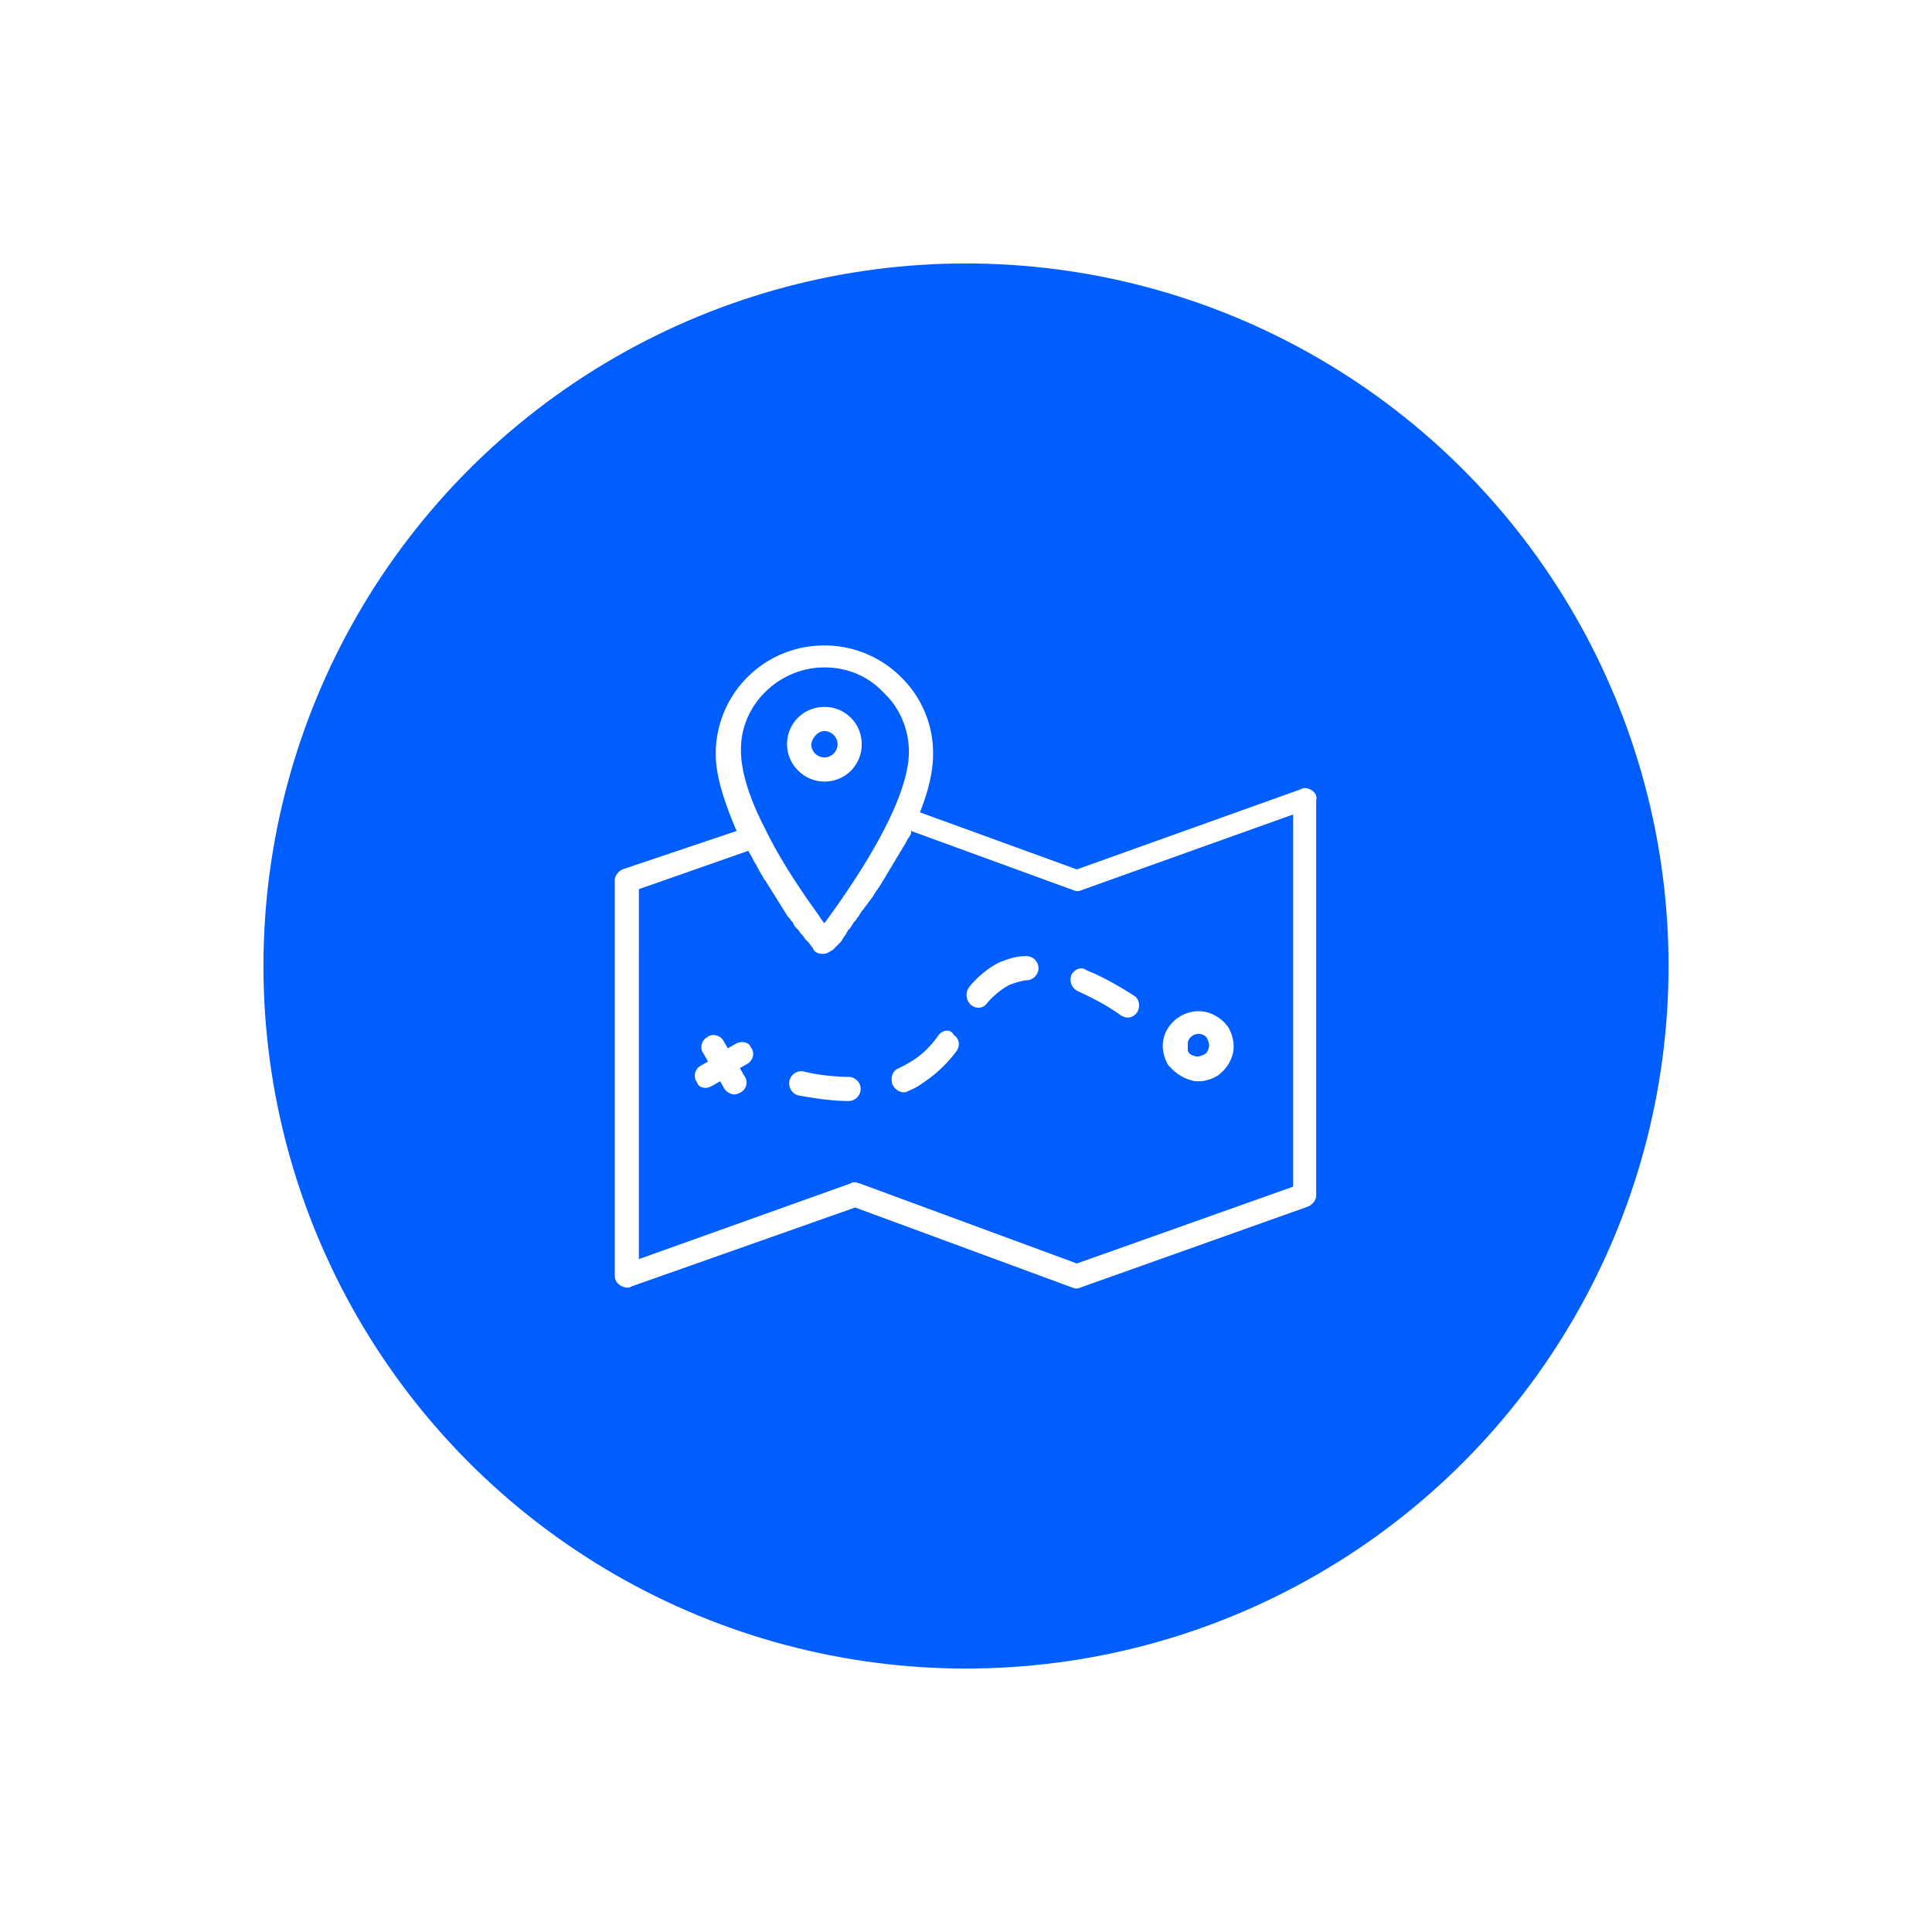 <svg width="110" height="110" fill="none" xmlns="http://www.w3.org/2000/svg"><g filter="url(#filter0_d_97_833)"><circle cx="55" cy="55" r="40" fill="#005DFE"/></g><path d="M74.688 45c-.188-.125-.438-.188-.626-.063L61.313 49.5l-8.937-3.25c.5-1.25.75-2.375.75-3.313a6.043 6.043 0 00-1.813-4.374 6.148 6.148 0 00-4.374-1.813 6.162 6.162 0 00-6.188 6.188c0 1.187.438 2.624 1.188 4.374l-6.5 2.188c-.25.125-.438.375-.438.625v22.5c0 .25.125.438.313.563.124.062.25.124.374.124.063 0 .188 0 .25-.062l12.75-4.5 12.376 4.563a.534.534 0 00.437 0l13-4.626c.25-.124.438-.374.438-.624v-22.5c.062-.25-.063-.438-.25-.563zm-27.75-7c1.312 0 2.5.5 3.374 1.438.938.874 1.438 2.124 1.438 3.374 0 .876-.313 2.063-.938 3.438-1.124 2.5-3 5.125-3.874 6.313-.126-.126-.188-.25-.313-.438-.813-1.125-2.125-3-3.063-4.938-.937-1.812-1.374-3.312-1.374-4.437-.063-2.563 2.124-4.75 4.75-4.75zm26.687 29.563l-12.313 4.374-12.374-4.562c-.063 0-.188-.063-.25-.063-.063 0-.188 0-.25.063l-12.063 4.313V50.624l6.25-2.188v.063c.063.063.063.125.125.188l.188.374c.062.063.062.126.124.188l.188.375c.063.063.063.125.125.188.063.124.125.25.188.312.062.063.062.125.124.188.063.124.126.187.188.312.063.063.063.125.125.188.063.124.125.187.188.312.062.063.062.125.124.188.063.124.126.187.188.312.063.063.063.125.125.188.063.124.125.187.188.312.062.063.062.125.124.125a.863.863 0 00.188.25c0 .063.063.063.063.125a.863.863 0 00.187.25l.063.063c.062.062.124.187.187.25l.063.062c.062.063.124.188.187.25l.188.188c.124.187.25.312.25.374.124.188.312.25.562.25.188 0 .375-.124.563-.25l.187-.187.063-.063.124-.124.063-.063c.063-.063.063-.125.125-.188 0-.062.063-.062.063-.124.062-.063.124-.126.124-.188.063-.063.063-.125.126-.188.062-.062.124-.124.187-.25.063-.062.063-.124.125-.187.063-.063.125-.125.188-.25.062-.063.124-.125.124-.188.063-.062.126-.187.188-.25.063-.062.125-.187.188-.25.062-.062.124-.187.187-.25.063-.062.125-.187.188-.25.062-.124.124-.187.187-.312.063-.063.125-.188.188-.25.062-.125.124-.188.187-.313.063-.124.125-.187.188-.312.062-.125.124-.188.187-.313.063-.124.125-.187.188-.312.062-.125.124-.188.187-.313.063-.124.125-.187.188-.312.062-.125.124-.188.187-.313.063-.124.125-.187.188-.312.062-.125.124-.25.187-.313.063-.124.125-.187.125-.312v-.063l9.25 3.376a.534.534 0 00.438 0l12.062-4.313v21.188z" fill="#fff"/><path d="M67.815 61.5c.125.063.312.063.437.063.375 0 .75-.125 1.063-.313.437-.312.75-.75.875-1.25s0-1.062-.25-1.5a2.202 2.202 0 00-1.25-.875c-1.063-.25-2.188.438-2.438 1.5-.125.5 0 1.063.25 1.5.375.438.813.75 1.313.875zm-.188-2.125c.063-.375.438-.562.75-.5.188.063.313.125.375.313.063.125.125.312.063.5-.063.187-.125.312-.313.375-.125.062-.312.125-.5.062-.187-.062-.312-.125-.375-.312v-.438zm-25.752.063l-.437.25-.25-.438c-.188-.312-.625-.437-.938-.187-.312.187-.437.625-.187.937l.25.438-.438.25c-.312.187-.437.625-.187.937.062.25.312.313.5.313.125 0 .25-.063.375-.125l.437-.25.25.437a.746.746 0 00.563.313c.125 0 .25-.063.375-.125.312-.188.437-.625.187-.938l-.25-.437.438-.25c.312-.188.437-.625.187-.938-.125-.312-.562-.375-.875-.187zm6.439 1.875c-.812 0-1.875-.125-2.562-.313a.707.707 0 00-.813.563c-.062.375.188.75.563.812.687.125 1.812.313 2.812.313a.694.694 0 00.688-.688.694.694 0 00-.688-.687zm5.124-2.375c-.438.624-.938 1.124-1.563 1.5a6.89 6.89 0 01-.688.374c-.374.126-.5.563-.374.938.124.25.374.438.624.438.063 0 .188 0 .25-.063.313-.125.563-.25.813-.438a7.61 7.61 0 001.938-1.812c.25-.313.187-.75-.126-.938-.187-.374-.624-.312-.874 0zm5.002-4.5c-.687 0-1.062.187-1.437.312-.875.375-1.625 1.188-1.813 1.438a.76.76 0 00.063 1 .675.675 0 00.437.187.568.568 0 00.5-.25c.313-.375.813-.813 1.313-1.063.375-.124.5-.187.937-.25a.694.694 0 00.688-.687.694.694 0 00-.688-.688zM61 55.5c-.125.375 0 .75.375.937.688.313 1.688.813 2.438 1.375.124.063.25.125.374.125.25 0 .438-.125.563-.312.188-.313.125-.75-.188-.938-.874-.562-1.874-1.125-2.687-1.437-.313-.25-.688-.063-.875.25zm-14.062-11a2.107 2.107 0 002.124-2.125 2.107 2.107 0 00-2.124-2.125 2.107 2.107 0 00-2.126 2.125c0 1.188 1 2.125 2.126 2.125zm0-2.875a.76.76 0 01.75.75.76.76 0 01-.75.75.76.76 0 01-.75-.75c.062-.375.374-.75.75-.75z" fill="#fff"/><defs><filter id="filter0_d_97_833" x="0" y="0" width="110" height="110" filterUnits="userSpaceOnUse" color-interpolation-filters="sRGB"><feFlood flood-opacity="0" result="BackgroundImageFix"/><feColorMatrix in="SourceAlpha" values="0 0 0 0 0 0 0 0 0 0 0 0 0 0 0 0 0 0 127 0" result="hardAlpha"/><feOffset/><feGaussianBlur stdDeviation="7.5"/><feComposite in2="hardAlpha" operator="out"/><feColorMatrix values="0 0 0 0 0 0 0 0 0 0.365 0 0 0 0 0.996 0 0 0 1 0"/><feBlend in2="BackgroundImageFix" result="effect1_dropShadow_97_833"/><feBlend in="SourceGraphic" in2="effect1_dropShadow_97_833" result="shape"/></filter></defs></svg>